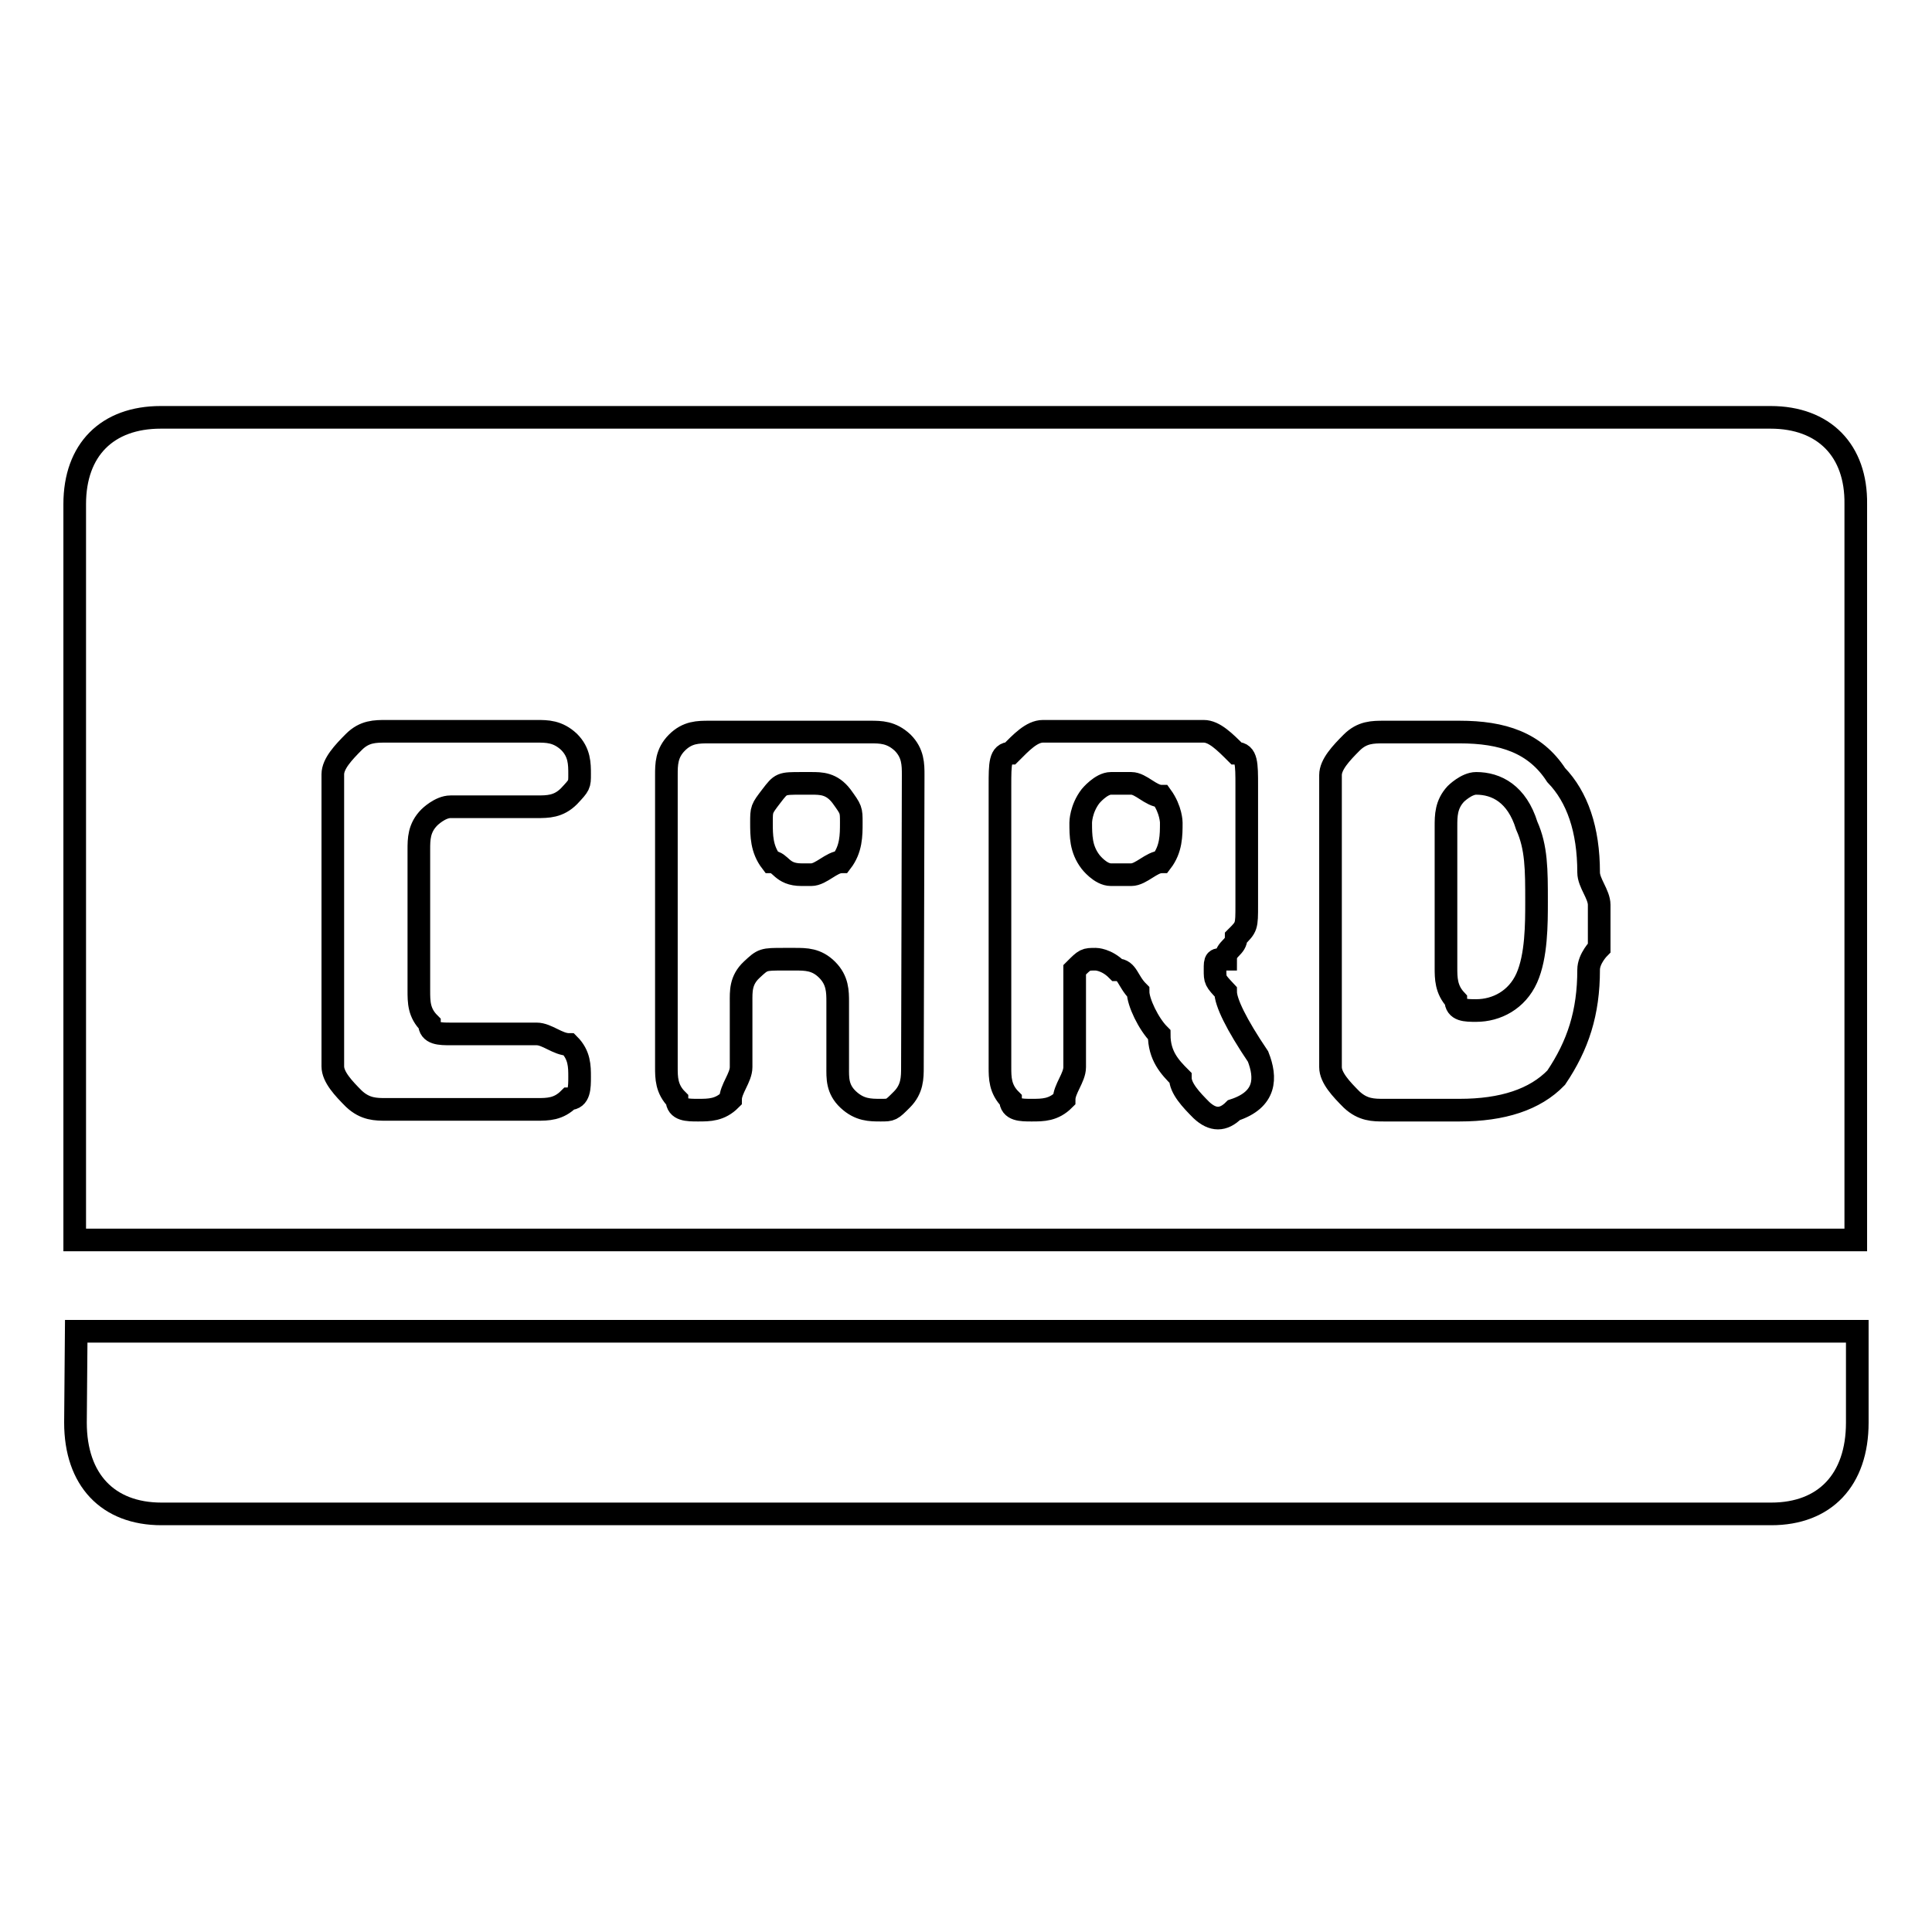 <?xml version="1.0" encoding="utf-8"?>
<!-- Svg Vector Icons : http://www.onlinewebfonts.com/icon -->
<!DOCTYPE svg PUBLIC "-//W3C//DTD SVG 1.1//EN" "http://www.w3.org/Graphics/SVG/1.1/DTD/svg11.dtd">
<svg version="1.1" xmlns="http://www.w3.org/2000/svg" xmlns:xlink="http://www.w3.org/1999/xlink" x="0px" y="0px" viewBox="0 0 256 256" enable-background="new 0 0 256 256" xml:space="preserve">
<g> <path stroke-width="3" fill-opacity="0" stroke="#000000"  d="M149.9,103.8c-2.7,0-2.7,0-2.7,0c-1.3,0-2.7,1.7-2.7,1.7c-1.3,1.7-1.3,3.5-1.3,3.5c0,1.7,0,3.5,1.3,5.2 c0,0,1.3,1.7,2.7,1.7c2.7,0,2.7,0,2.7,0c1.3,0,2.7-1.7,4-1.7c1.3-1.7,1.3-3.5,1.3-5.2c0,0,0-1.7-1.3-3.5 C152.5,105.5,151.2,103.8,149.9,103.8L149.9,103.8z M195.6,103.8c-1.3,0-2.7,1.4-2.7,1.4c-1.3,1.4-1.3,2.9-1.3,4.3 c0,18.7,0,18.7,0,18.7c0,1.4,0,2.9,1.3,4.3c0,1.4,1.3,1.4,2.7,1.4c2.7,0,5.4-1.4,6.7-4.3c1.3-2.9,1.3-7.2,1.3-10.1 c0-4.3,0-7.2-1.3-10.1C201,105.2,198.3,103.8,195.6,103.8L195.6,103.8z M107.5,103.8c-1.3,0-1.3,0-1.3,0c-2.7,0-2.7,0-4,1.7 c-1.3,1.7-1.3,1.7-1.3,3.5c0,1.7,0,3.5,1.3,5.2c1.3,0,1.3,1.7,4,1.7c1.3,0,1.3,0,1.3,0c1.3,0,2.7-1.7,4-1.7 c1.3-1.7,1.3-3.5,1.3-5.2c0-1.7,0-1.7-1.3-3.5C110.2,103.8,108.8,103.8,107.5,103.8L107.5,103.8z M234.6,55.3 c-213.3,0-213.3,0-213.3,0c-7.1,0-11.4,4.3-11.4,11.5c0,97.5,0,97.5,0,97.5c236,0,236,0,236,0c0-97.5,0-97.5,0-97.5 C246,59.7,241.7,55.3,234.6,55.3L234.6,55.3z M56.9,135.6c0,1.4,1.4,1.4,2.8,1.4c11.4,0,11.4,0,11.4,0c1.4,0,2.8,1.4,4.3,1.4 c1.4,1.4,1.4,2.9,1.4,4.3s0,2.9-1.4,2.9c-1.4,1.4-2.8,1.4-4.3,1.4c-19.9,0-19.9,0-19.9,0c-1.4,0-2.8,0-4.3-1.4 c-1.4-1.4-2.8-2.9-2.8-4.3c0-38.7,0-38.7,0-38.7c0-1.4,1.4-2.9,2.8-4.3c1.4-1.4,2.8-1.4,4.3-1.4c19.9,0,19.9,0,19.9,0 c1.4,0,2.8,0,4.3,1.4c1.4,1.4,1.4,2.9,1.4,4.3s0,1.4-1.4,2.9c-1.4,1.4-2.8,1.4-4.3,1.4c-11.4,0-11.4,0-11.4,0 c-1.4,0-2.8,1.4-2.8,1.4c-1.4,1.4-1.4,2.9-1.4,4.3c0,18.6,0,18.6,0,18.6C55.5,132.8,55.5,134.2,56.9,135.6L56.9,135.6z  M120.9,141.4c0,1.4,0,2.9-1.4,4.3c-1.4,1.4-1.4,1.4-2.8,1.4s-2.8,0-4.3-1.4s-1.4-2.9-1.4-4.3c0-8.6,0-8.6,0-8.6 c0-1.4,0-2.9-1.4-4.3c-1.4-1.4-2.8-1.4-4.3-1.4s-1.4,0-1.4,0c-2.8,0-2.8,0-4.3,1.4s-1.4,2.9-1.4,4.3c0,8.6,0,8.6,0,8.6 c0,1.4-1.4,2.9-1.4,4.3c-1.4,1.4-2.8,1.4-4.3,1.4c-1.4,0-2.8,0-2.8-1.4c-1.4-1.4-1.4-2.9-1.4-4.3c0-38.7,0-38.7,0-38.7 c0-1.4,0-2.9,1.4-4.3c1.4-1.4,2.8-1.4,4.3-1.4c21.3,0,21.3,0,21.3,0c1.4,0,2.8,0,4.3,1.4c1.4,1.4,1.4,2.9,1.4,4.3L120.9,141.4 L120.9,141.4L120.9,141.4z M163.5,147.1c-1.4,1.4-2.8,1.4-4.3,0c-1.4-1.4-2.8-2.9-2.8-4.3c-1.4-1.4-2.8-2.9-2.8-5.7 c-1.4-1.4-2.8-4.3-2.8-5.7c-1.4-1.4-1.4-2.9-2.8-2.9c-1.4-1.4-2.8-1.4-2.8-1.4c-1.4,0-1.4,0-2.8,1.4c0,1.4,0,1.4,0,4.3 c0,8.6,0,8.6,0,8.6c0,1.4-1.4,2.9-1.4,4.3c-1.4,1.4-2.8,1.4-4.3,1.4c-1.4,0-2.8,0-2.8-1.4c-1.4-1.4-1.4-2.9-1.4-4.3 c0-37.3,0-37.3,0-37.3c0-2.9,0-4.3,1.4-4.3c1.4-1.4,2.8-2.9,4.3-2.9c21.3,0,21.3,0,21.3,0c1.4,0,2.8,1.4,4.3,2.9 c1.4,0,1.4,1.4,1.4,4.3c0,15.8,0,15.8,0,15.8c0,2.9,0,2.9-1.4,4.3c0,1.4-1.4,1.4-1.4,2.9c-1.4,0-1.4,0-1.4,1.4c0,1.4,0,1.4,1.4,2.9 c0,1.4,1.4,4.3,4.3,8.6C167.8,142.8,167.8,145.7,163.5,147.1L163.5,147.1z M211.9,121.3c0,1.4,0,2.9,0,4.3c0,0-1.4,1.4-1.4,2.9 c0,5.7-1.4,10-4.3,14.3c-2.8,2.9-7.1,4.3-12.8,4.3c-10,0-10,0-10,0c-1.4,0-2.8,0-4.3-1.4c-1.4-1.4-2.8-2.9-2.8-4.3 c0-38.7,0-38.7,0-38.7c0-1.4,1.4-2.9,2.8-4.3c1.4-1.4,2.8-1.4,4.3-1.4c10,0,10,0,10,0c5.7,0,10,1.4,12.8,5.7 c2.8,2.9,4.3,7.2,4.3,12.9c0,1.4,1.4,2.9,1.4,4.3V121.3L211.9,121.3z M10,188.5c0,7.6,4.3,12.1,11.4,12.1c213.3,0,213.3,0,213.3,0 c7.1,0,11.4-4.5,11.4-12.1c0-12.1,0-12.1,0-12.1c-236,0-236,0-236,0L10,188.5L10,188.5L10,188.5z"/></g>
</svg>